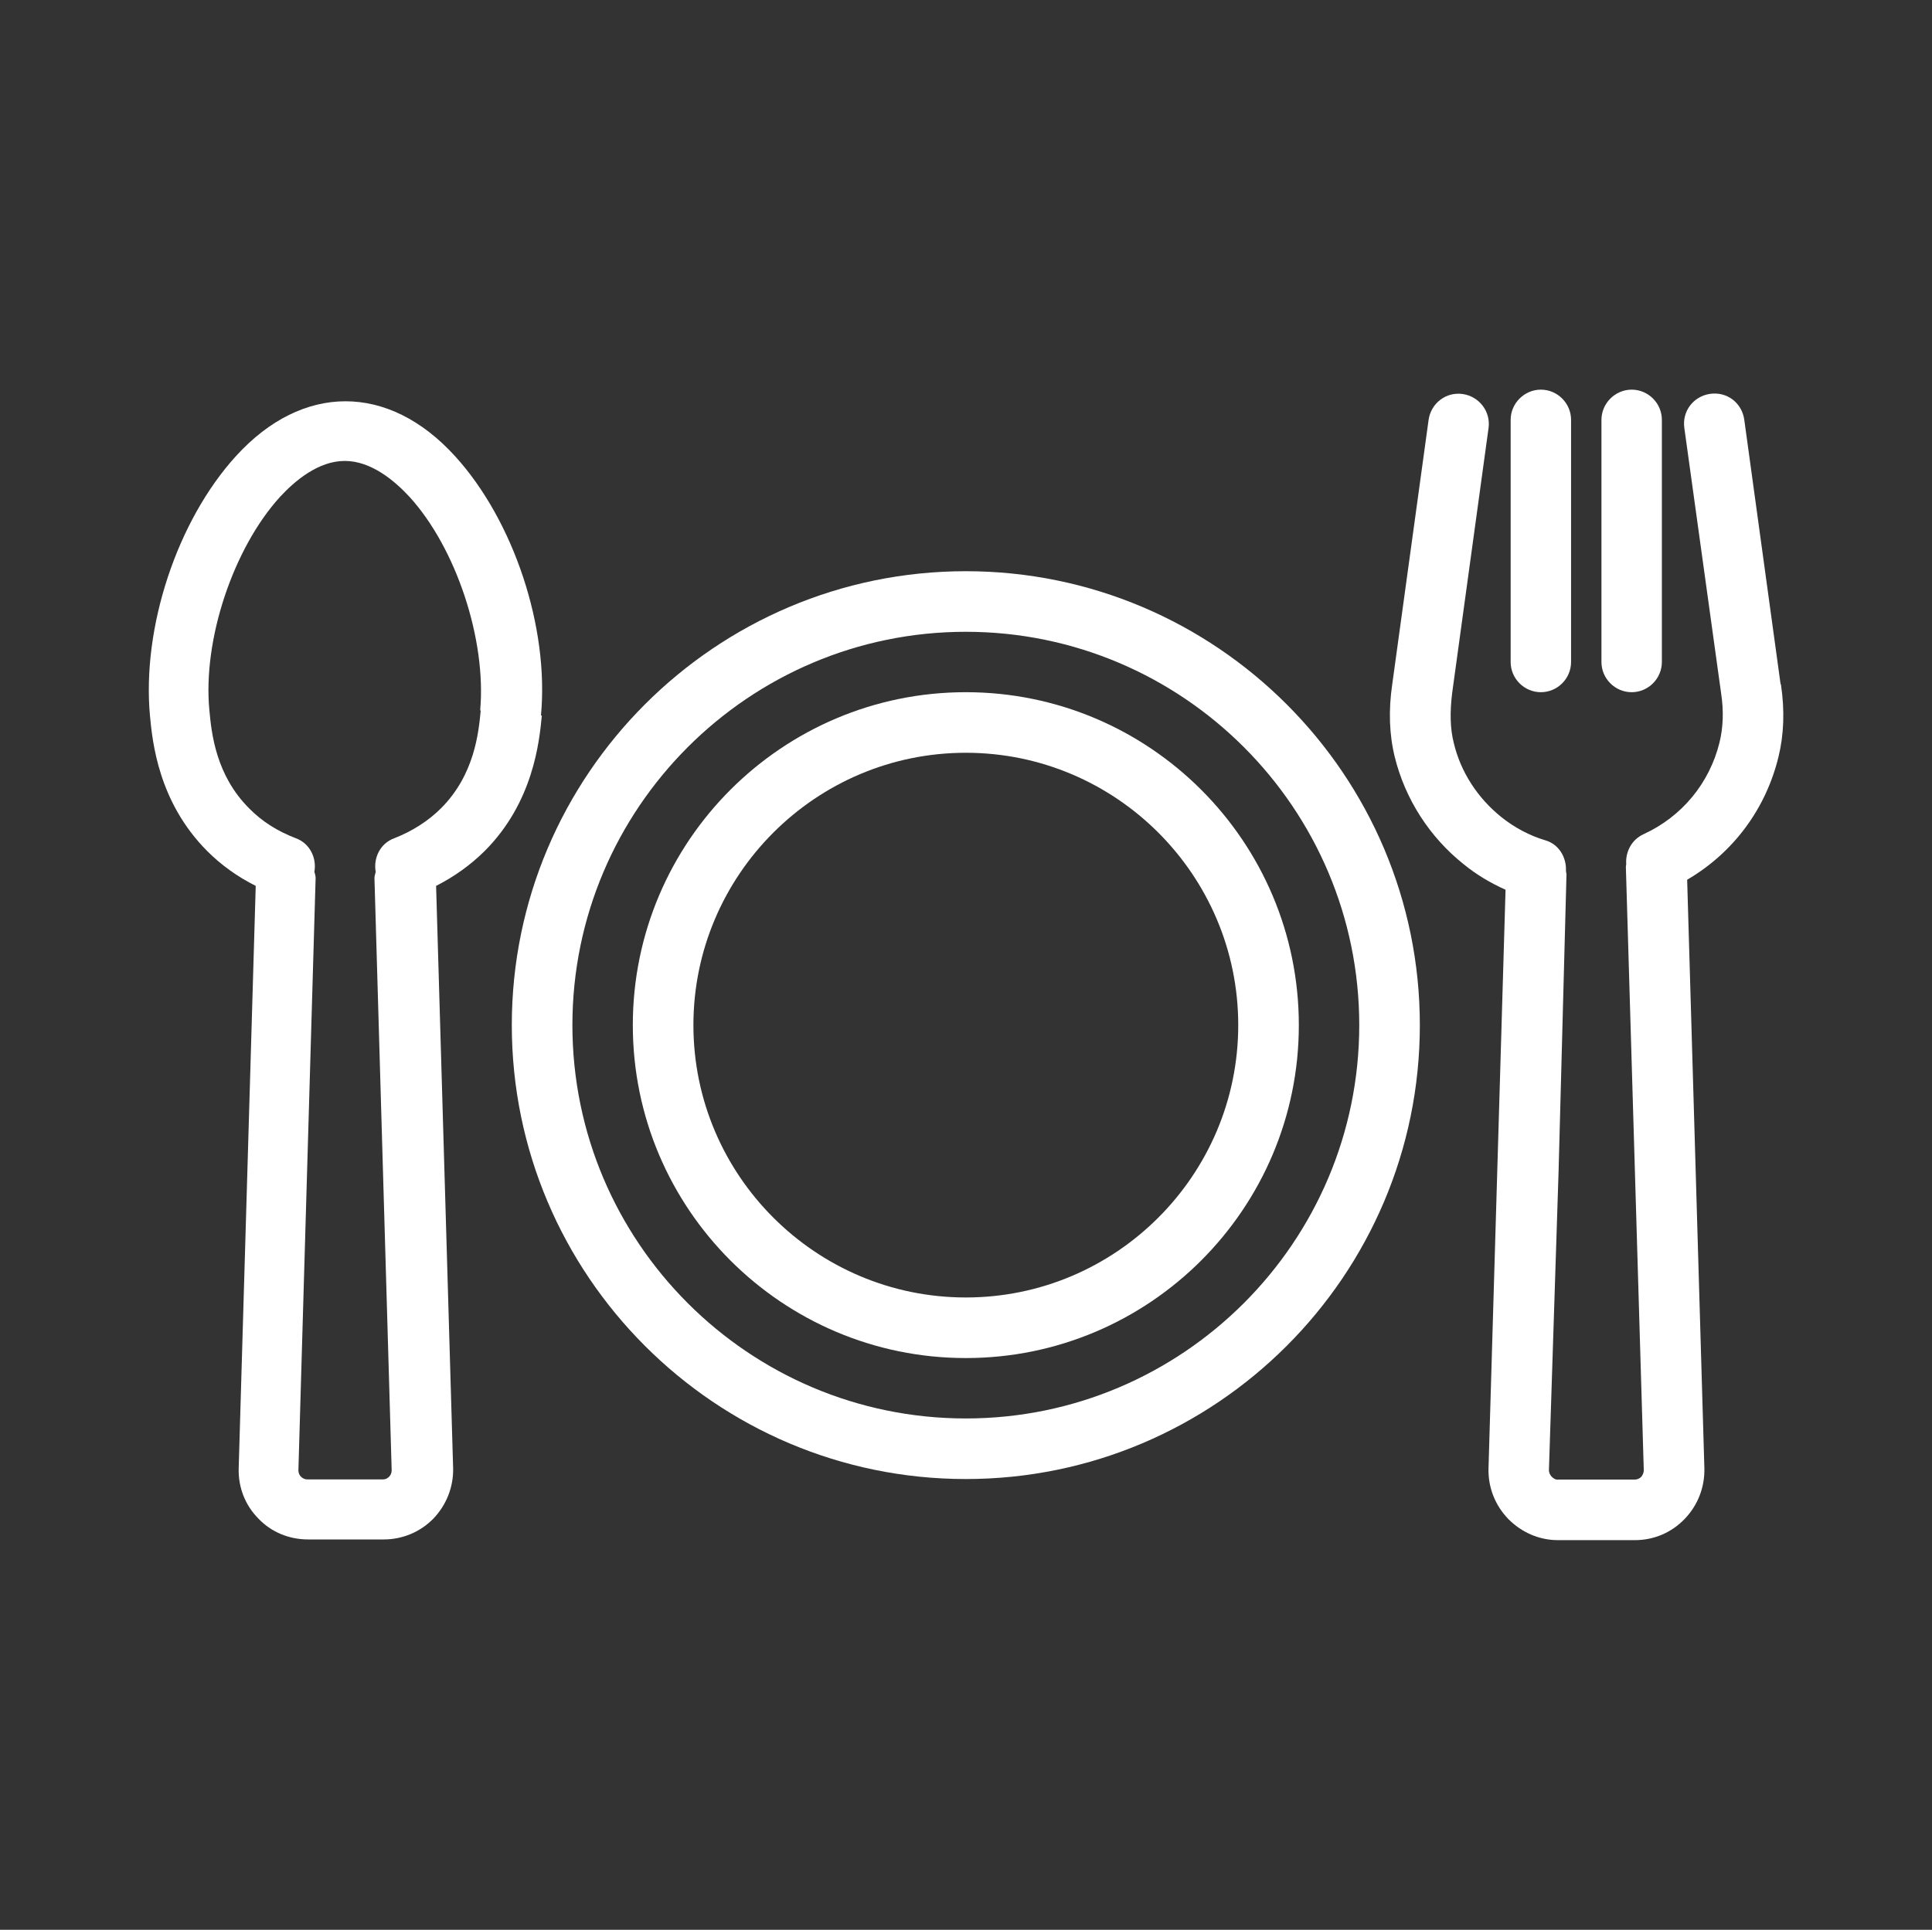 <?xml version="1.0" encoding="UTF-8"?>
<svg id="Calque_1" xmlns="http://www.w3.org/2000/svg" version="1.1" viewBox="0 0 110 109.9">
  <rect x="0" y="0" width="110" height="109.9" fill="#333333" stroke="none"/>
  <!-- Generator: Adobe Illustrator 29.8.1, SVG Export Plug-In . SVG Version: 2.1.1 Build 2)  -->
  <defs>
    <style>
      .st0 {
        fill: #fff;
      }
    </style>
  </defs>
  <path class="st0" d="M30.8,40.75c.47-5.01-1.55-11.1-4.89-14.77-3.79-4.17-8.69-4.17-12.48,0-3.34,3.67-5.36,9.75-4.89,14.8.14,1.46.47,4.89,3.26,7.69.79.79,1.72,1.46,2.76,1.98l-.97,33.17c-.03,1.07.36,2.09,1.12,2.86.74.78,1.76,1.19,2.83,1.19h4.31c1.07,0,2.09-.43,2.83-1.19.74-.78,1.14-1.79,1.12-2.86l-.97-33.17c1.03-.52,1.96-1.19,2.76-1.98,2.77-2.77,3.12-6.22,3.26-7.72h-.03ZM27.37,40.46c-.12,1.28-.36,3.67-2.26,5.57-.72.72-1.64,1.31-2.67,1.71-.79.29-1.19,1.12-1.05,1.91-.02.12-.07.22-.07.36l.98,33.72c0,.17-.07.29-.14.36s-.17.16-.36.16h-4.31c-.17,0-.29-.09-.36-.16s-.14-.19-.14-.36l.98-33.72c0-.12-.03-.24-.07-.36.14-.79-.26-1.62-1.05-1.91-1.05-.4-1.95-.97-2.67-1.71-1.9-1.9-2.14-4.29-2.26-5.6-.38-4,1.36-9.2,4.02-12.13.86-.93,2.19-2.05,3.69-2.05s2.83,1.12,3.69,2.05c2.65,2.91,4.38,8.13,4.02,12.15l.03.02Z"/>
  <path class="st0" d="M101.38,38.97l-2.07-15.08c-.14-.95-.98-1.6-1.95-1.46-.95.14-1.6,1-1.46,1.95l2.09,15.08c.16,1.03.12,1.98-.09,2.83-.57,2.31-2.14,4.22-4.33,5.22-.67.31-1.03,1-.98,1.71,0,.05-.02.09-.02.14l1.02,34.36c0,.19-.09.31-.14.38-.07.07-.19.16-.38.16h-4.36c-.14.03-.29-.09-.36-.16-.05-.05-.16-.19-.16-.38l.55-17.03.45-16.91s-.03-.12-.03-.19c.03-.78-.41-1.52-1.19-1.74-.88-.26-1.74-.72-2.48-1.31-1.36-1.09-2.33-2.58-2.72-4.24-.21-.83-.22-1.77-.09-2.83l2.07-15.08c.14-.95-.53-1.81-1.46-1.95-.97-.14-1.81.53-1.95,1.46l-2.07,15.06c-.22,1.48-.17,2.88.14,4.14.59,2.4,1.98,4.57,3.93,6.12.72.59,1.53,1.07,2.38,1.45l-.97,32.95c-.03,1.09.38,2.12,1.14,2.9.76.76,1.76,1.19,2.81,1.19h4.38c1.09,0,2.09-.43,2.84-1.21s1.15-1.81,1.12-2.9l-.98-33.5c2.62-1.53,4.48-4.03,5.2-7,.31-1.26.36-2.65.14-4.12l-.02-.02Z"/>
  <path class="st0" d="M87.73,39.42c.95,0,1.72-.78,1.72-1.72v-13.79c0-.95-.78-1.72-1.72-1.72s-1.72.78-1.72,1.72v13.79c0,.95.78,1.72,1.72,1.72Z"/>
  <path class="st0" d="M92.9,39.42c.95,0,1.72-.78,1.72-1.72v-13.79c0-.95-.78-1.72-1.72-1.72s-1.72.78-1.72,1.72v13.79c0,.95.78,1.72,1.72,1.72Z"/>
  <path class="st0" d="M54.99,32.53c-14.25,0-25.85,11.6-25.85,25.85s11.6,25.85,25.85,25.85,25.85-11.6,25.85-25.85-11.6-25.85-25.85-25.85ZM54.99,80.78c-12.36,0-22.4-10.05-22.4-22.4s10.05-22.4,22.4-22.4,22.4,10.05,22.4,22.4-10.05,22.4-22.4,22.4Z"/>
  <path class="st0" d="M54.99,39.42c-10.46,0-18.96,8.5-18.96,18.96s8.5,18.96,18.96,18.96,18.96-8.5,18.96-18.96-8.5-18.96-18.96-18.96ZM54.99,73.89c-8.55,0-15.51-6.96-15.51-15.51s6.96-15.51,15.51-15.51,15.51,6.96,15.51,15.51-6.96,15.51-15.51,15.51Z"/>
</svg>